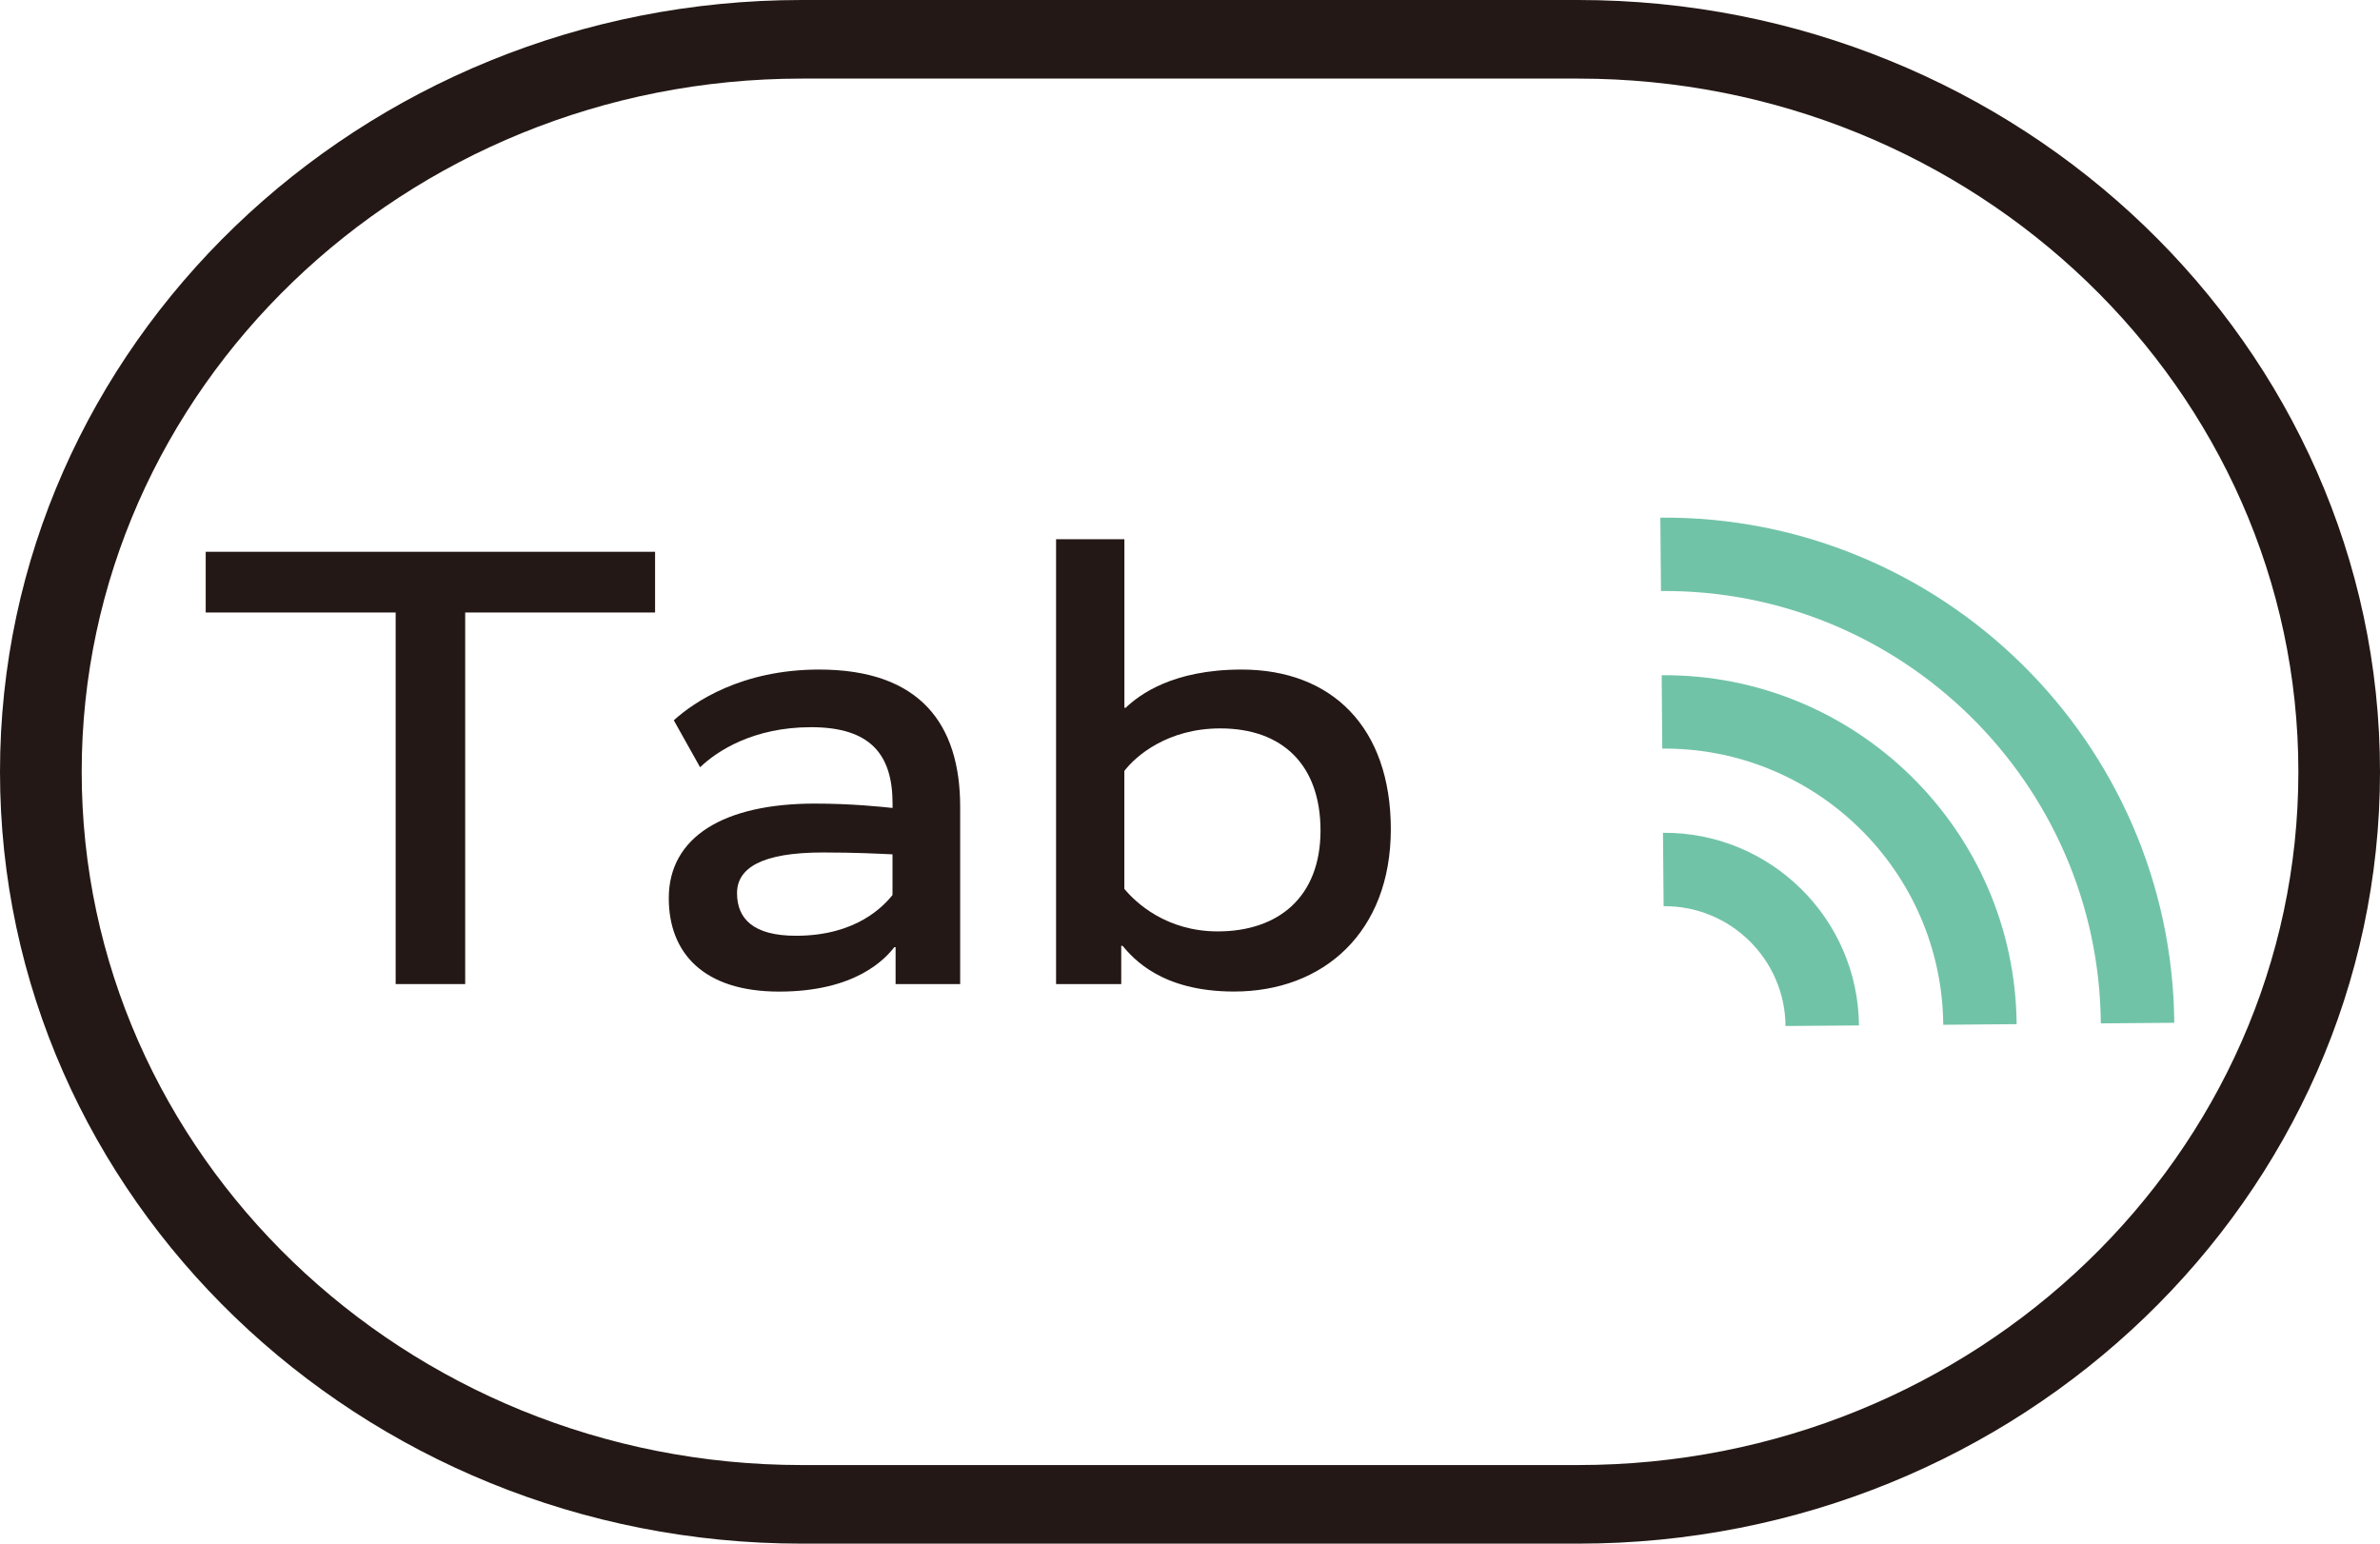 <?xml version="1.0" encoding="utf-8"?>
<!-- Generator: Adobe Illustrator 28.1.0, SVG Export Plug-In . SVG Version: 6.00 Build 0)  -->
<svg version="1.1" xmlns="http://www.w3.org/2000/svg" xmlns:xlink="http://www.w3.org/1999/xlink" x="0px" y="0px"
	 viewBox="0 0 37 24" enable-background="new 0 0 37 24" xml:space="preserve">
<g id="レイヤー_1">
</g>
<g id="レイヤー_3">
	<g>
		<g>
			<polygon fill="#231815" points="10.184,9.523 7.232,9.523 7.232,15.3 6.151,15.3 6.151,9.523 3.198,9.523 3.198,8.579 
				10.184,8.579 			"/>
			<path fill="#231815" d="M12.667,12.494c0.566,0,1.034,0.049,1.209,0.068v-0.068c0-0.76-0.341-1.188-1.267-1.188
				c-0.896,0-1.462,0.37-1.725,0.623l-0.409-0.73c0.312-0.283,1.052-0.789,2.26-0.789c1.568,0,2.192,0.848,2.192,2.133V15.3h-1.004
				v-0.574h-0.019c-0.146,0.185-0.604,0.691-1.792,0.691c-1.179,0-1.715-0.604-1.715-1.452
				C10.397,13.011,11.255,12.494,12.667,12.494 M12.375,14.549c0.945,0,1.364-0.467,1.5-0.633v-0.633
				c-0.225-0.01-0.565-0.029-1.082-0.029c-0.954,0-1.335,0.243-1.335,0.633C11.459,14.287,11.713,14.549,12.375,14.549"/>
			<path fill="#231815" d="M19.185,15.416c-1.131,0-1.568-0.516-1.734-0.711h-0.02V15.3h-1.013V8.384h1.062v2.62h0.02
				c0.204-0.194,0.721-0.594,1.802-0.594c1.403,0,2.32,0.897,2.32,2.485C21.621,14.491,20.578,15.416,19.185,15.416 M18.97,11.325
				c-0.818,0-1.315,0.429-1.491,0.662v1.832c0.176,0.214,0.653,0.662,1.452,0.662c0.945,0,1.598-0.536,1.598-1.568
				C20.529,11.9,19.945,11.325,18.97,11.325"/>
		</g>
		<path fill="#71C3A8" d="M25.863,14.089l-0.01-1.141c1.665-0.014,3.033,1.33,3.047,2.995l-1.142,0.009
			C27.75,14.916,26.9,14.08,25.863,14.089 M25.842,11.639c2.389-0.02,4.348,1.906,4.368,4.294l1.141-0.01
			c-0.026-3.015-2.501-5.449-5.518-5.425L25.842,11.639 M25.822,9.189c3.739-0.032,6.806,2.984,6.838,6.722l1.142-0.009
			c-0.039-4.368-3.622-7.89-7.99-7.854L25.822,9.189"/>
	</g>
	<path fill="#231815" d="M24.535,24h-12.07C5.592,24,0,18.617,0,12C0,5.383,5.592,0,12.465,0h12.07C31.408,0,37,5.383,37,12
		C37,18.617,31.408,24,24.535,24z M12.465,1.222C6.292,1.222,1.27,6.057,1.27,12s5.022,10.778,11.196,10.778h12.07
		c6.173,0,11.195-4.835,11.195-10.778S30.709,1.222,24.535,1.222H12.465z"/>
</g>
<g id="レイヤー_2">
	<g>
	</g>
	<g>
	</g>
	<g>
	</g>
	<g>
	</g>
	<g>
	</g>
	<g>
	</g>
	<g>
	</g>
	<g>
	</g>
	<g>
	</g>
	<g>
	</g>
	<g>
	</g>
	<g>
	</g>
	<g>
	</g>
	<g>
	</g>
	<g>
	</g>
</g>
</svg>
